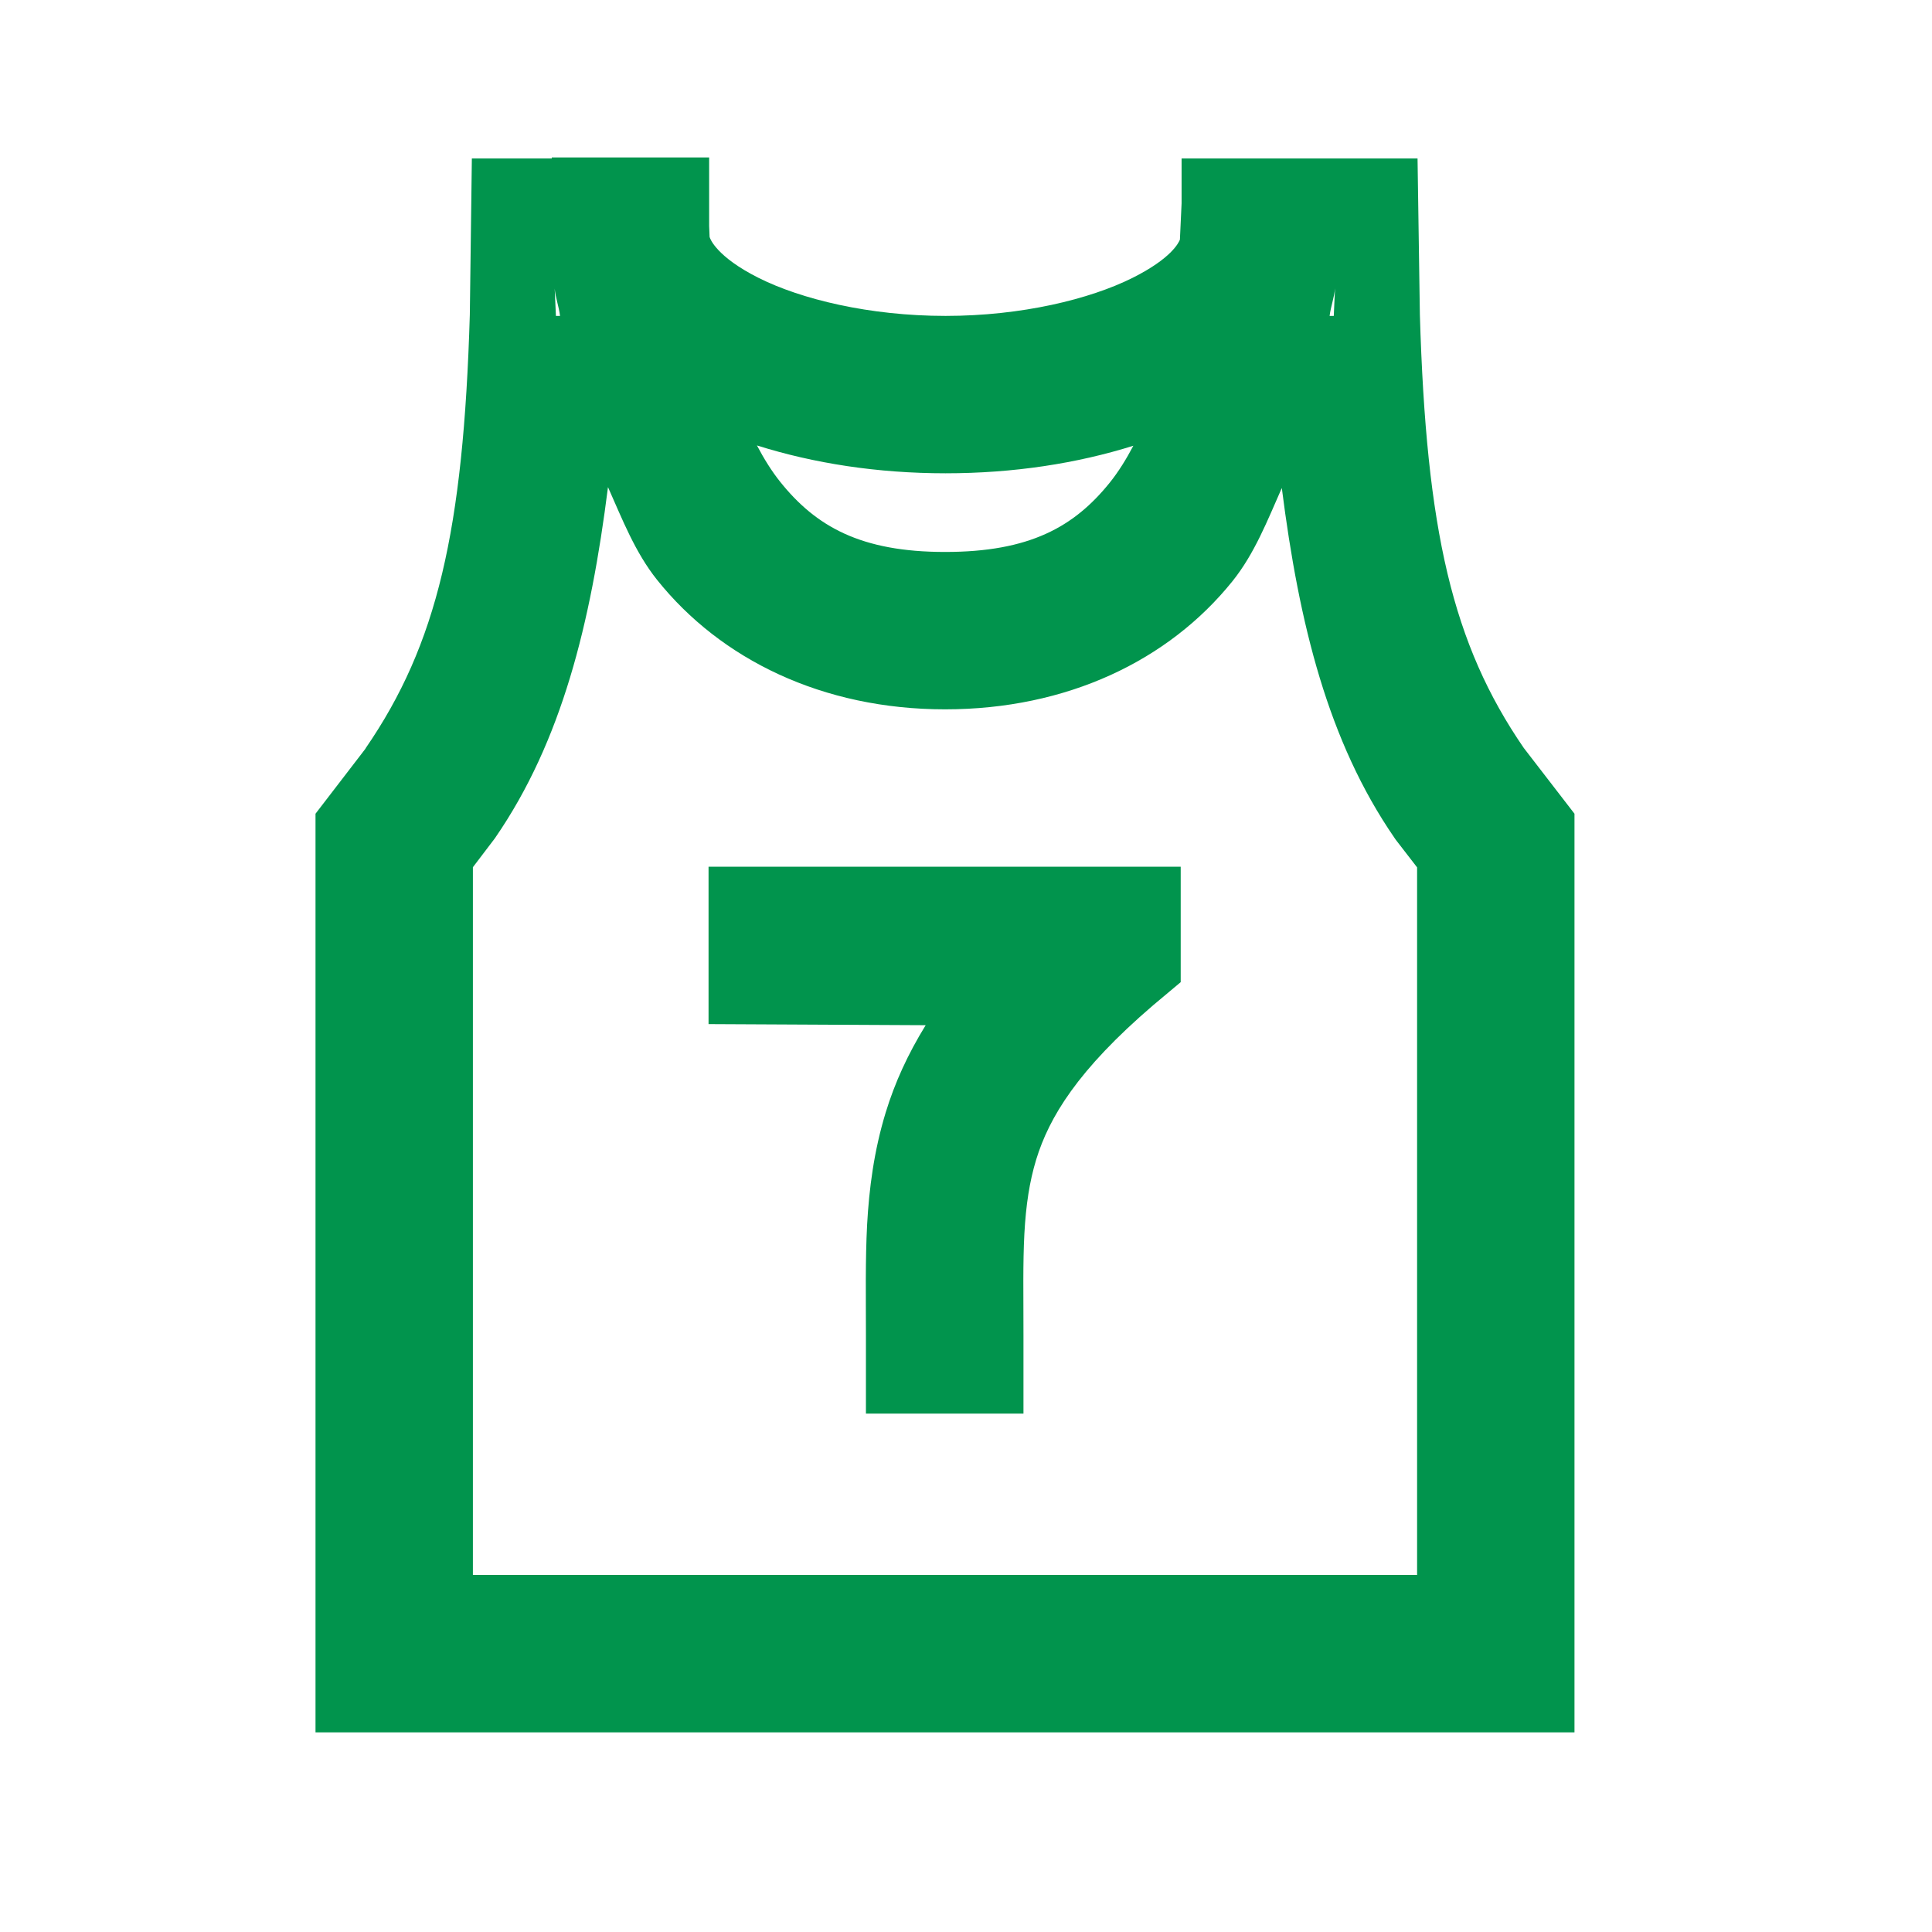 <svg width="39" height="39" viewBox="0 0 39 39" fill="none" xmlns="http://www.w3.org/2000/svg">
<path d="M11.138 3.178V3.199H9.525L9.484 6.352C9.354 10.716 8.824 13.005 7.381 15.104C7.379 15.107 7.379 15.111 7.377 15.114L6.369 16.426V34.97H7.958H31.783V16.426L30.759 15.098C29.319 13.001 28.791 10.714 28.662 6.352L28.615 3.199H27.029H23.896H23.852V4.105L23.818 4.838C23.791 4.904 23.643 5.217 22.866 5.607C22.002 6.04 20.621 6.377 19.087 6.377C17.552 6.377 16.171 6.041 15.308 5.607C14.469 5.185 14.332 4.821 14.324 4.782L14.315 4.561V3.178H11.138ZM26.949 5.821L26.924 6.377H26.84C26.864 6.185 26.931 6.016 26.949 5.821ZM11.197 5.824C11.215 6.017 11.282 6.186 11.305 6.377H11.222L11.197 5.824ZM15.28 8.992C16.426 9.353 17.71 9.554 19.087 9.554C20.458 9.554 21.737 9.356 22.878 8.998C22.733 9.274 22.576 9.525 22.404 9.74C21.682 10.638 20.78 11.142 19.078 11.142C17.379 11.142 16.471 10.63 15.745 9.721C15.576 9.509 15.422 9.261 15.28 8.992ZM12.273 9.833C12.562 10.482 12.82 11.149 13.263 11.704C14.55 13.315 16.609 14.319 19.078 14.319C21.535 14.319 23.589 13.338 24.879 11.732C25.325 11.177 25.586 10.504 25.875 9.851C26.224 12.598 26.809 14.967 28.149 16.913L28.174 16.95L28.606 17.509V31.793H9.546V17.506L9.971 16.947L9.996 16.913C11.339 14.963 11.925 12.588 12.273 9.833ZM14.303 17.496V20.673L18.686 20.695C18.321 21.288 18.062 21.86 17.88 22.454C17.64 23.238 17.544 24 17.504 24.719C17.466 25.439 17.48 26.202 17.48 26.944V28.532V28.535H20.66V26.947C20.66 26.14 20.647 25.506 20.678 24.912C20.71 24.319 20.782 23.852 20.917 23.407C21.178 22.558 21.747 21.605 23.278 20.292L23.834 19.826V17.496H14.303Z" fill="#01944D"/>
</svg>
